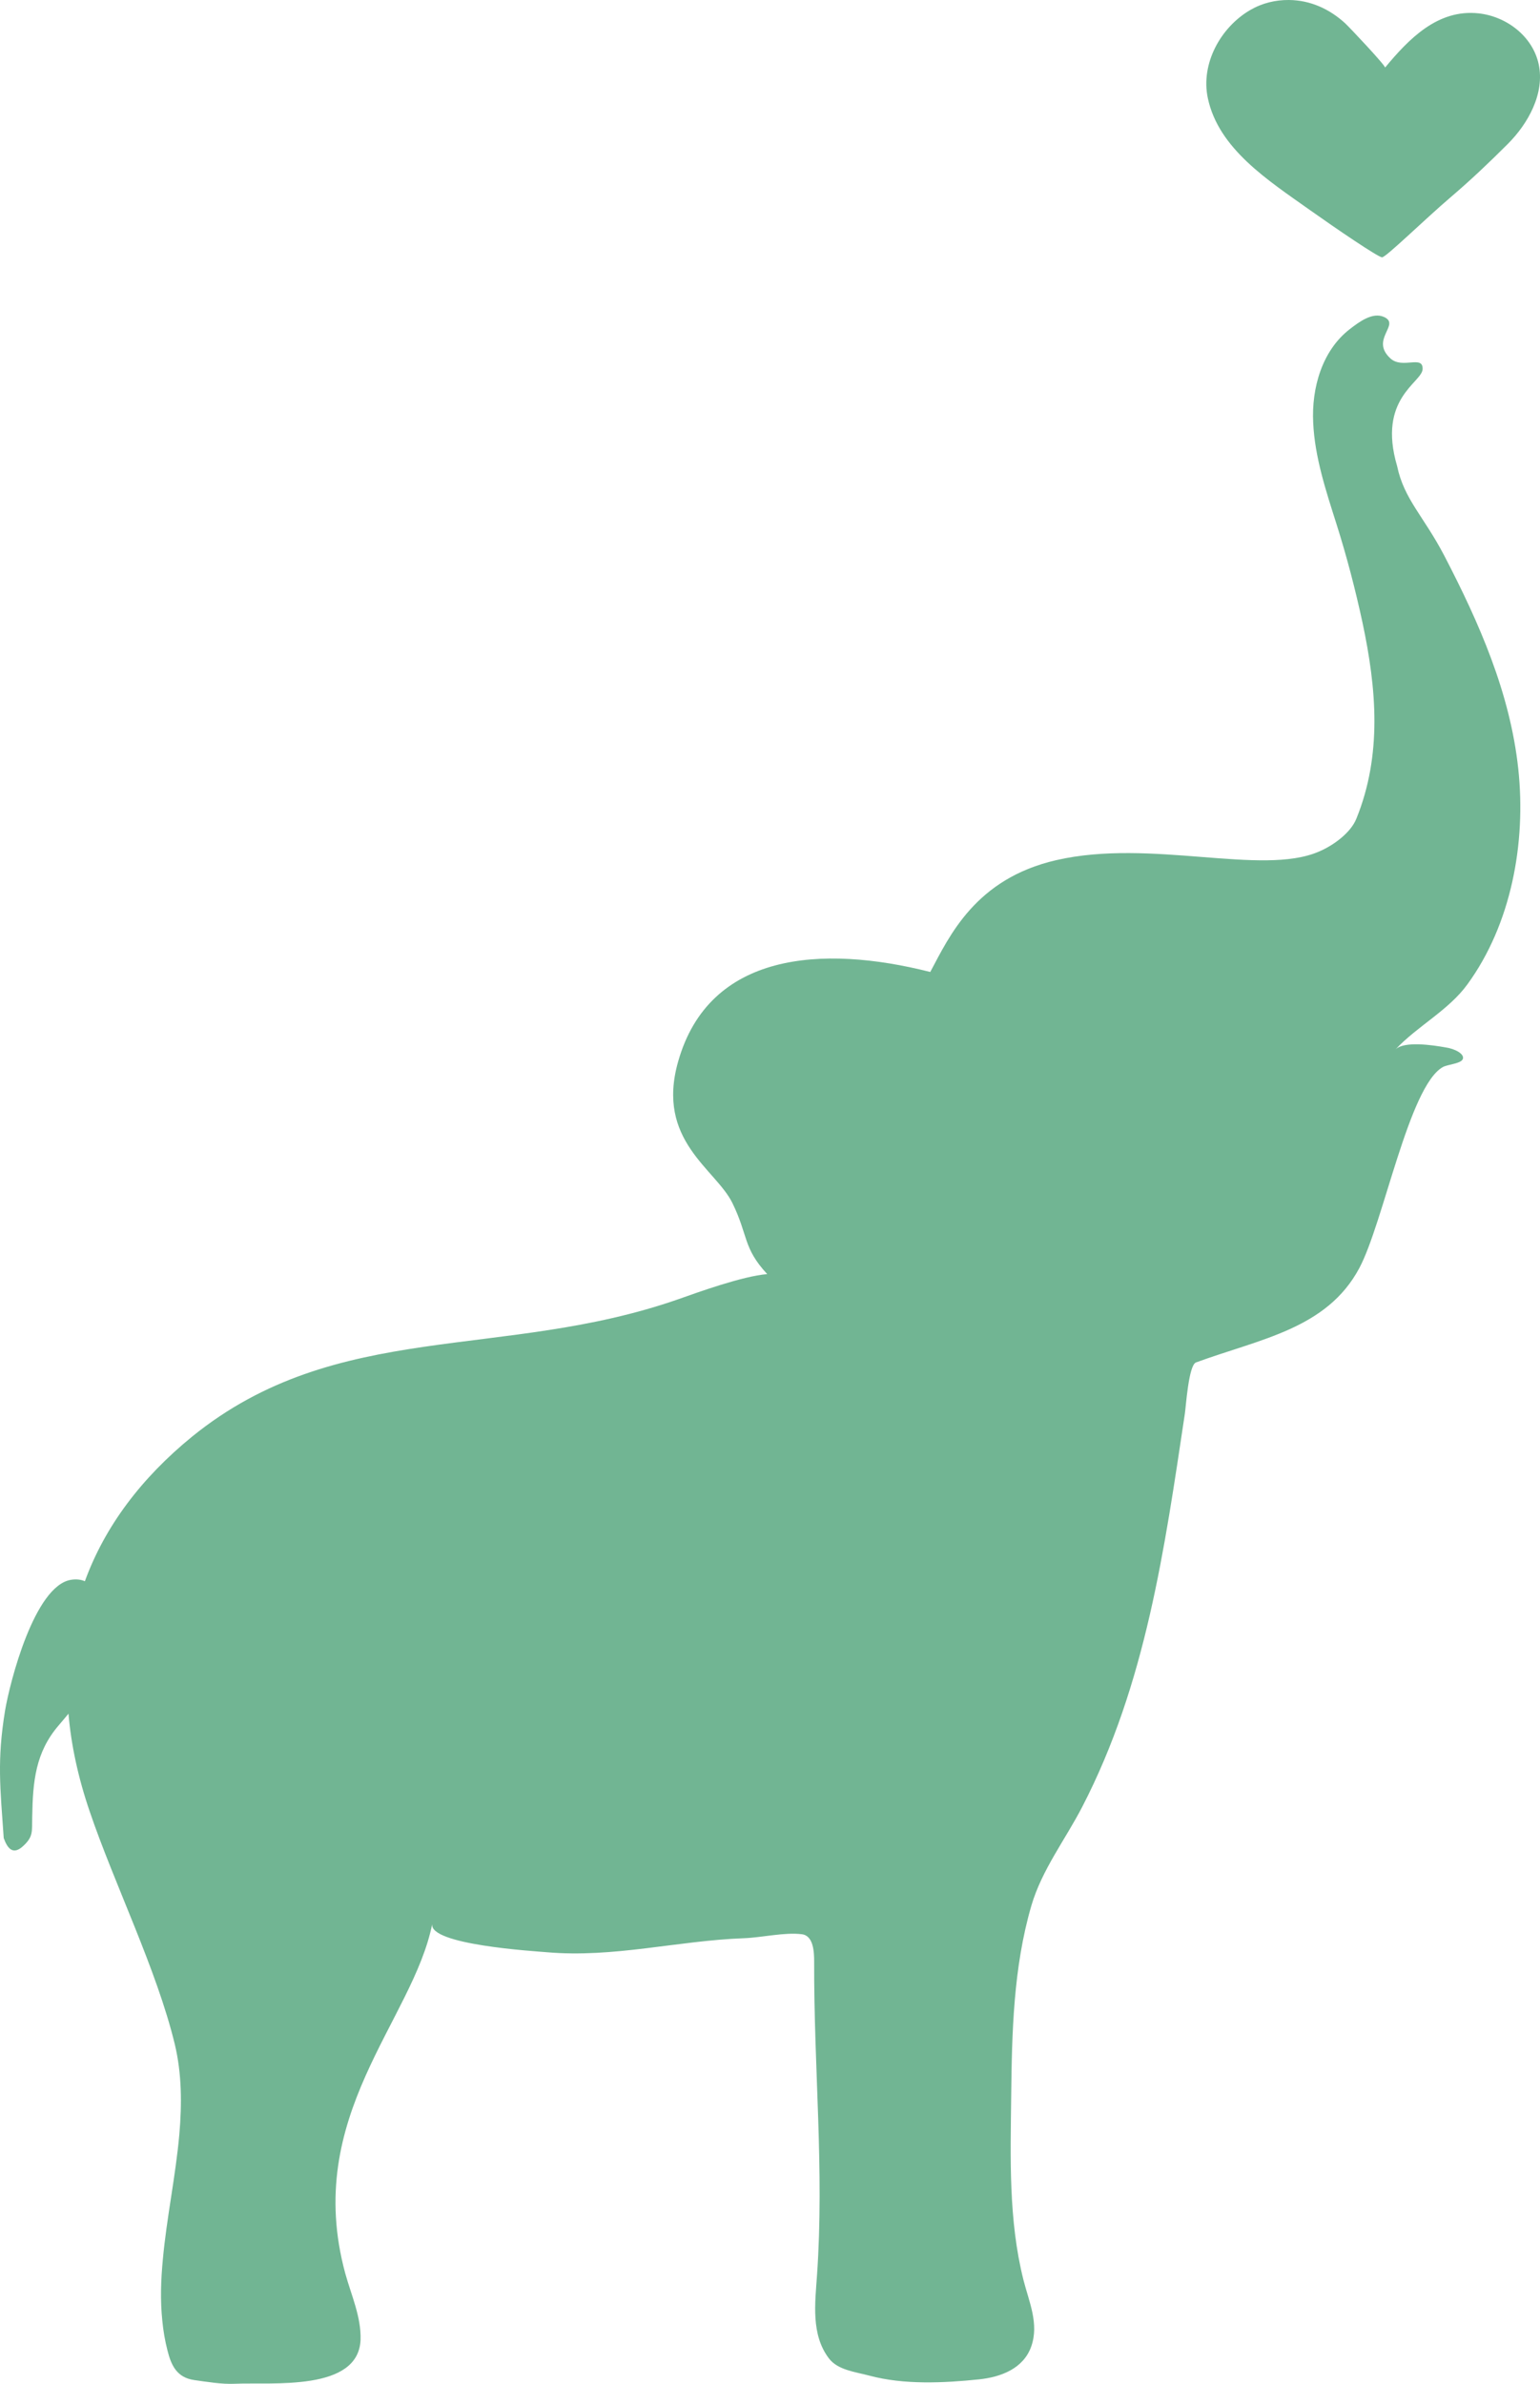 <?xml version="1.0" encoding="UTF-8" standalone="no"?>
<svg
   xmlns:dc="http://purl.org/dc/elements/1.1/"
   xmlns:cc="http://creativecommons.org/ns#"
   xmlns:rdf="http://www.w3.org/1999/02/22-rdf-syntax-ns#"
   xmlns:svg="http://www.w3.org/2000/svg"
   xmlns="http://www.w3.org/2000/svg"
   xml:space="preserve"
   enable-background="new 0 0 566.93 340.16"
   viewBox="0 0 141.743 219.349"
   height="219.349"
   width="141.743"
   y="0px"
   x="0px"
   id="Layer_1"
   version="1.1"><defs
     id="defs7" /><path
     style="fill:#71b593"
     id="path2"
     d="m 120.596,19.349 c 2.377,1.686 6.264,4.334 6.613,4.328 0.363,-0.007 3.965,-3.53 6.311,-5.531 1.863,-1.589 3.527,-3.169 5.258,-4.9 1.859,-1.856 3.432,-4.651 2.838,-7.359 -0.564,-2.573 -2.979,-4.381 -5.525,-4.658 -3.754,-0.408 -6.416,2.347 -8.611,4.993 0.107,-0.129 -3.309,-3.752 -3.684,-4.092 -1.439,-1.309 -3.193,-2.112 -5.16,-2.13 -1.229,-0.011 -2.459,0.279 -3.561,0.92 -2.732,1.592 -4.58,4.942 -3.904,8.117 0.989,4.659 5.54,7.554 9.425,10.312 z m 12.348,31.801 c -1.906,-3.658 -3.713,-5.201 -4.352,-8.264 -1.84,-6.237 2.281,-7.67 2.346,-8.914 0.055,-1.355 -1.873,0.032 -2.973,-1.002 -1.896,-1.752 0.979,-3.097 -0.576,-3.802 -1.045,-0.474 -2.268,0.43 -3.162,1.124 -2.533,1.96 -3.523,5.398 -3.359,8.605 0.143,3.172 1.18,6.282 2.139,9.309 0.947,2.986 1.74,6.027 2.4,9.09 1.289,6.061 1.818,12.154 -0.562,18.025 -0.516,1.301 -2.104,2.469 -3.459,3.041 -5.254,2.271 -15.447,-1.221 -24.162,0.783 -7.459,1.709 -9.85,7.018 -11.602,10.291 -10.006,-2.535 -20.362,-1.807 -23.205,8.242 -2.071,7.271 3.449,9.873 4.991,13.012 1.476,3.008 0.958,4.121 3.207,6.545 -2.27,0.188 -6.378,1.674 -8.12,2.291 -16.251,5.697 -31.434,1.818 -44.81,12.66 -4.661,3.801 -8.031,8.252 -9.872,13.311 -0.353,-0.154 -0.782,-0.211 -1.267,-0.133 -3.383,0.529 -5.653,9.486 -6.081,12.043 -0.749,4.582 -0.442,7.096 -0.122,11.723 0.341,0.947 0.848,1.609 1.795,0.727 0.948,-0.879 0.794,-1.322 0.828,-2.709 0.054,-3.25 0.307,-5.906 2.423,-8.375 0.319,-0.375 0.628,-0.738 0.914,-1.09 0.243,2.863 0.882,5.861 1.951,8.99 2.28,6.711 6.171,14.545 7.833,21.42 0.651,2.711 0.661,5.52 0.42,8.297 -0.343,3.867 -1.169,7.668 -1.52,11.535 -0.178,1.873 -0.244,3.758 -0.045,5.631 0.088,0.914 0.242,1.828 0.473,2.721 0.353,1.422 0.893,2.49 2.447,2.721 1.19,0.166 2.544,0.398 3.746,0.342 3.448,-0.152 11.381,0.729 11.579,-4.043 0.067,-2.105 -0.859,-4.119 -1.41,-6.115 -3.934,-14.498 6.236,-23.215 8.01,-32.172 -0.397,1.938 9.389,2.521 10.513,2.621 6.202,0.541 12.008,-1.057 18.169,-1.287 1.641,-0.057 3.779,-0.574 5.342,-0.365 1.08,0.133 1.125,1.686 1.125,2.502 -0.033,9.916 0.938,19.137 0.264,28.855 -0.176,2.578 -0.57,5.477 1.092,7.668 0.824,1.08 2.4,1.234 3.723,1.588 3.217,0.859 6.832,0.682 10.117,0.342 1.98,-0.209 4.053,-0.982 4.779,-3.008 0.75,-2.105 -0.209,-4.145 -0.717,-6.16 -1.377,-5.508 -1.188,-11.238 -1.123,-16.879 0.066,-5.885 0.199,-11.855 1.861,-17.553 0.971,-3.295 3.109,-6.049 4.672,-9.066 5.873,-11.35 7.58,-23.734 9.453,-36.195 0.1,-0.662 0.342,-4.418 1.014,-4.705 5.951,-2.18 12.055,-3.096 15.041,-8.682 2.227,-4.176 4.562,-16.703 7.668,-18.488 0.408,-0.254 1.721,-0.32 1.861,-0.76 0.166,-0.463 -0.738,-0.939 -1.574,-1.059 -1.189,-0.209 -3.811,-0.615 -4.629,0.188 2.029,-2.16 4.895,-3.604 6.633,-6.004 4.012,-5.51 5.41,-12.969 4.672,-19.822 -0.751,-6.976 -3.594,-13.421 -6.799,-19.591 z" /></svg>